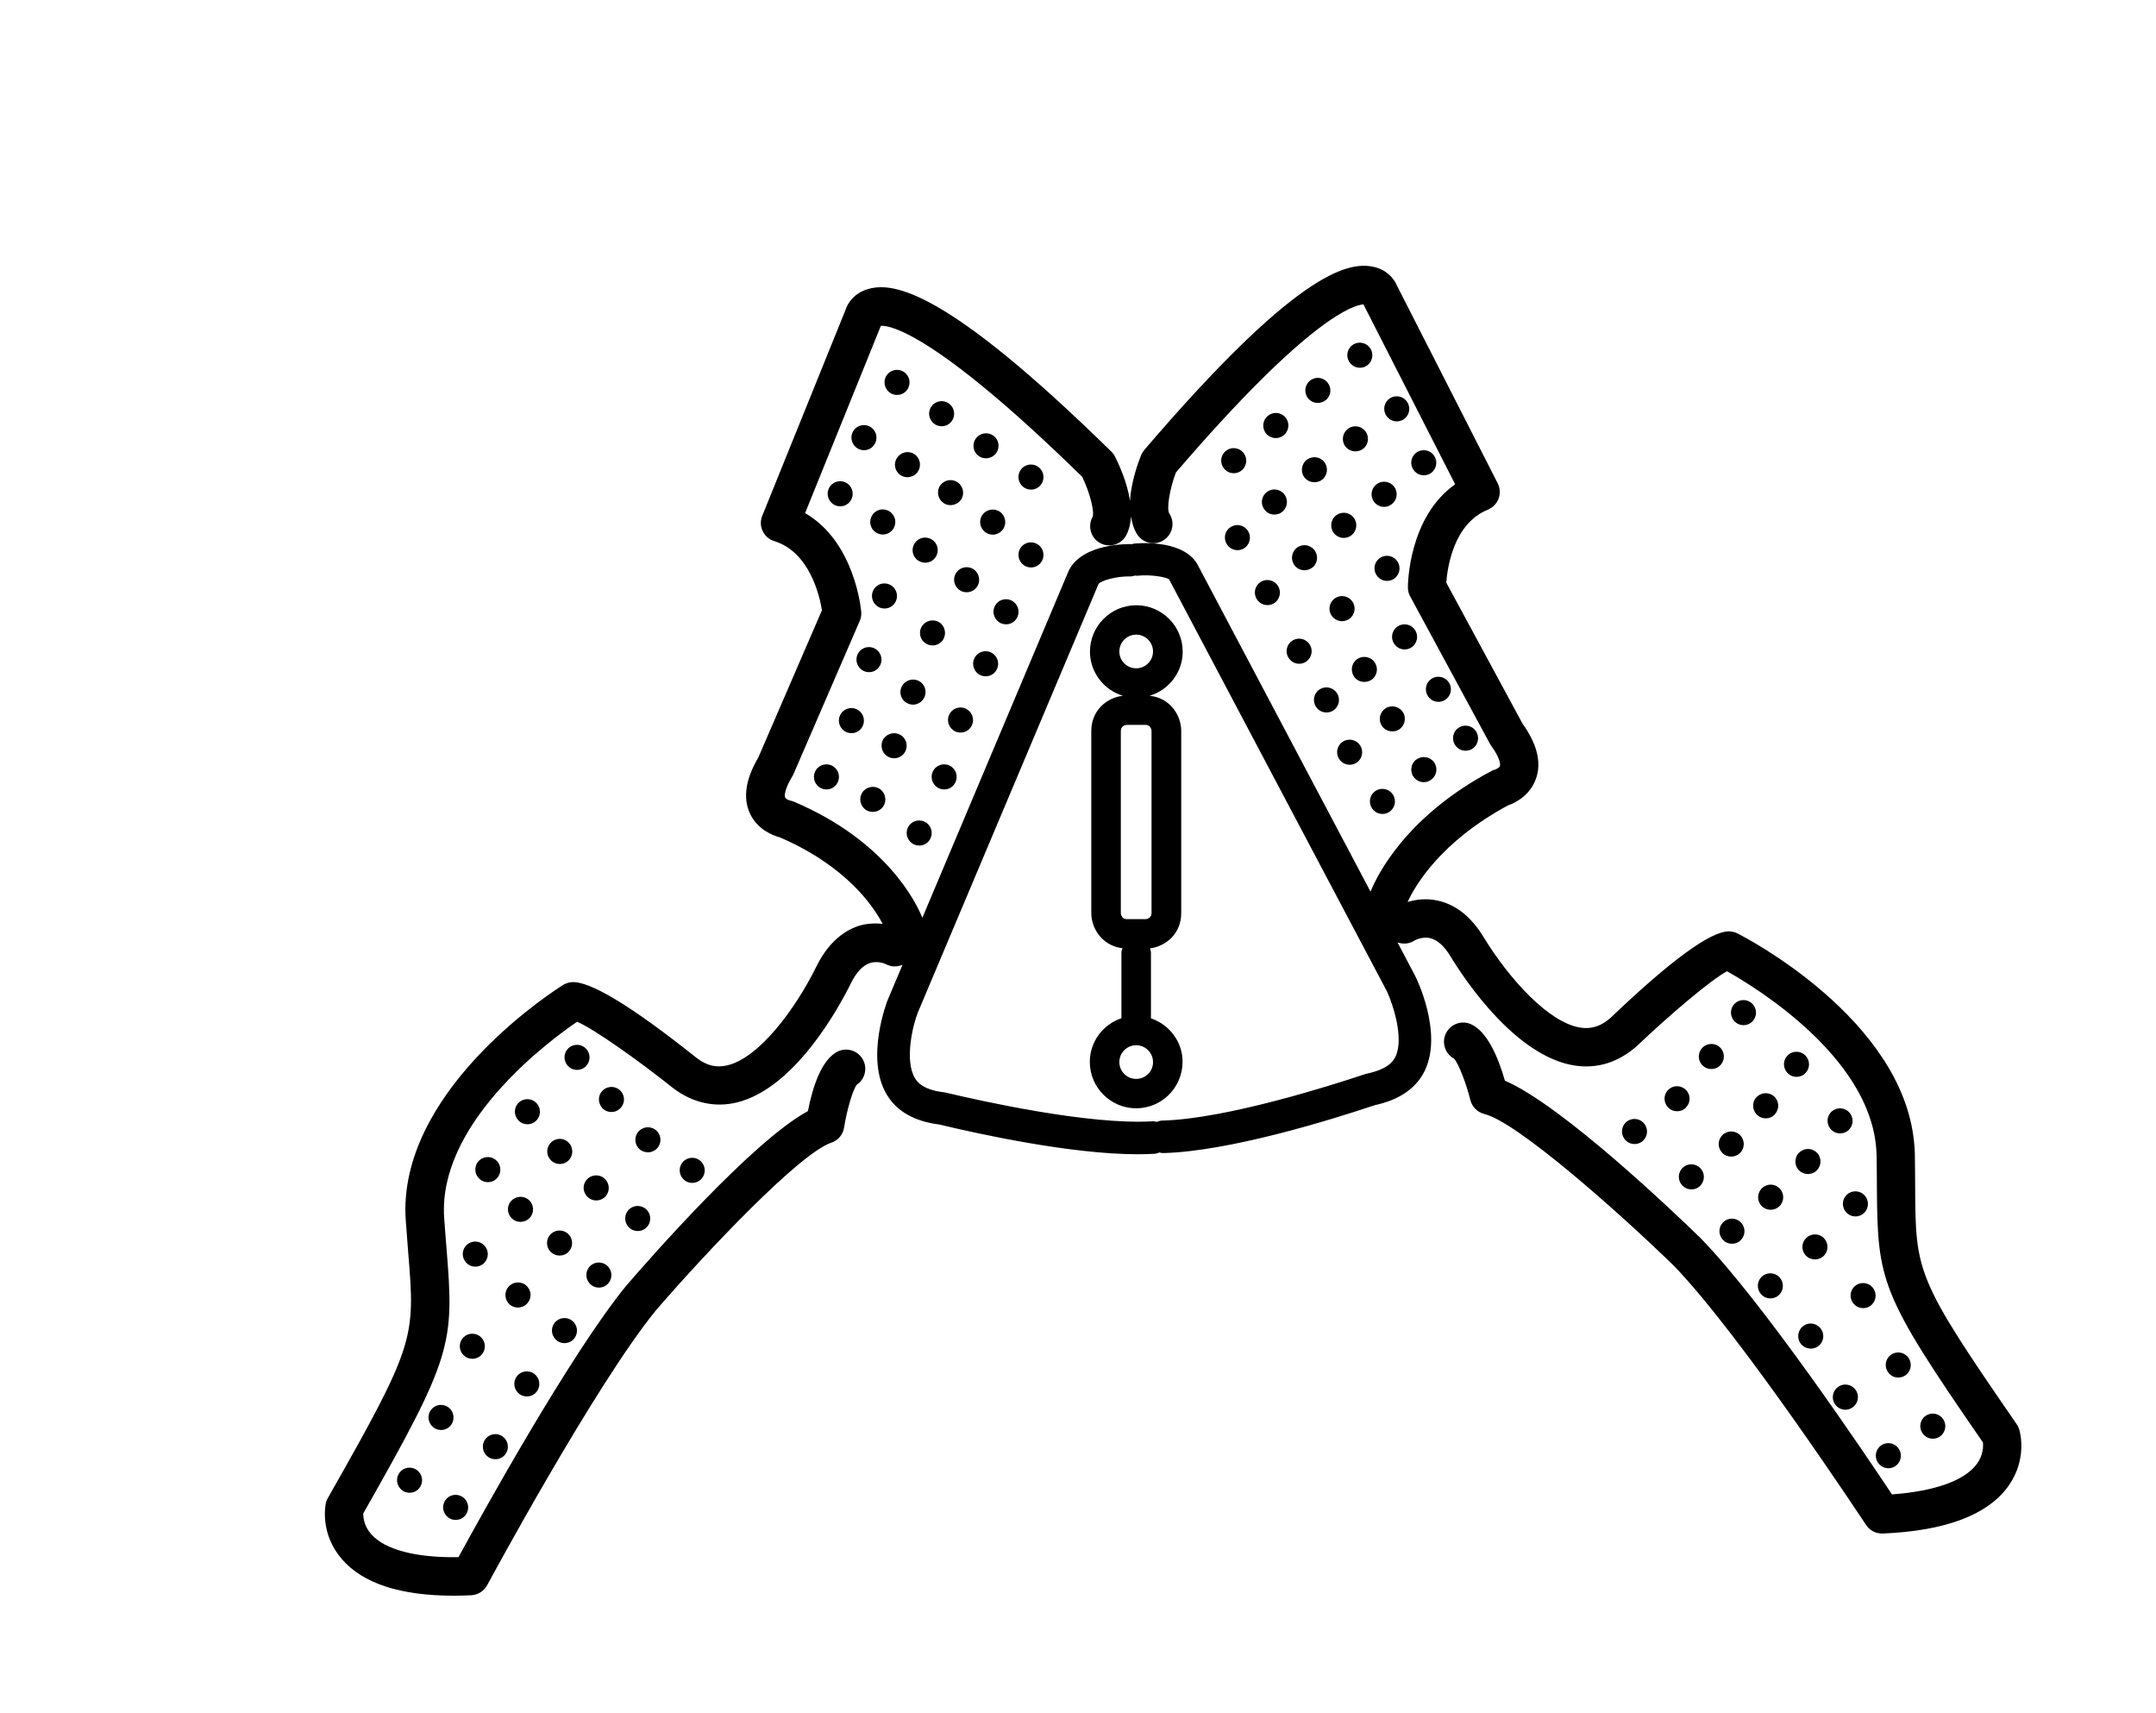 <?xml version="1.0" encoding="utf-8"?>
<!-- Generator: Adobe Illustrator 24.2.1, SVG Export Plug-In . SVG Version: 6.00 Build 0)  -->
<svg version="1.1" id="Ebene_1" xmlns="http://www.w3.org/2000/svg" xmlns:xlink="http://www.w3.org/1999/xlink" x="0px" y="0px"
	 viewBox="0 0 146 116" style="enable-background:new 0 0 146 116;" xml:space="preserve">
<g>
	<path d="M116.79,84.05c-0.38-0.28-0.47-0.81-0.19-1.19l0,0c0.27-0.38,0.8-0.46,1.18-0.19l0,0c0.38,0.28,0.47,0.81,0.19,1.19l0,0
		c-0.16,0.23-0.42,0.35-0.68,0.35l0,0C117.11,84.21,116.94,84.16,116.79,84.05L116.79,84.05z"/>
	<path d="M119.39,87.75c-0.38-0.28-0.47-0.81-0.19-1.19l0,0c0.27-0.38,0.8-0.46,1.18-0.19l0,0c0.38,0.28,0.47,0.81,0.19,1.19l0,0
		c-0.16,0.23-0.42,0.35-0.68,0.35l0,0C119.71,87.91,119.54,87.86,119.39,87.75L119.39,87.75z"/>
	<path d="M125.15,82.2c-0.38-0.28-0.47-0.81-0.19-1.19l0,0c0.27-0.38,0.8-0.46,1.18-0.19l0,0c0.38,0.28,0.47,0.81,0.19,1.19l0,0
		c-0.16,0.23-0.42,0.35-0.68,0.35l0,0C125.47,82.36,125.3,82.31,125.15,82.2L125.15,82.2z"/>
	<path d="M124.11,76.58c-0.38-0.28-0.47-0.81-0.19-1.19l0,0c0.27-0.38,0.8-0.46,1.18-0.19l0,0c0.38,0.28,0.47,0.81,0.19,1.19l0,0
		c-0.16,0.23-0.42,0.35-0.68,0.35l0,0C124.43,76.74,124.26,76.69,124.11,76.58L124.11,76.58z"/>
	<path d="M125.67,88.41c-0.38-0.28-0.47-0.81-0.19-1.19l0,0c0.27-0.38,0.8-0.46,1.18-0.19l0,0c0.38,0.28,0.47,0.81,0.19,1.19l0,0
		c-0.16,0.23-0.42,0.35-0.68,0.35l0,0C125.99,88.57,125.82,88.52,125.67,88.41L125.67,88.41z"/>
	<path d="M127.38,99.25c-0.38-0.28-0.47-0.81-0.19-1.19l0,0c0.27-0.38,0.8-0.46,1.18-0.19l0,0c0.38,0.28,0.47,0.81,0.19,1.19l0,0
		c-0.16,0.23-0.42,0.35-0.68,0.35l0,0C127.7,99.41,127.53,99.36,127.38,99.25L127.38,99.25z"/>
	<path d="M130.39,97.25c-0.38-0.28-0.47-0.81-0.19-1.19l0,0c0.27-0.38,0.8-0.46,1.18-0.19l0,0c0.38,0.28,0.47,0.81,0.19,1.19l0,0
		c-0.16,0.23-0.42,0.35-0.68,0.35l0,0C130.71,97.41,130.54,97.36,130.39,97.25L130.39,97.25z"/>
	<path d="M128.05,93.11c-0.38-0.28-0.47-0.81-0.19-1.19l0,0c0.27-0.38,0.8-0.46,1.18-0.19l0,0c0.38,0.28,0.47,0.81,0.19,1.19l0,0
		c-0.16,0.23-0.42,0.35-0.68,0.35l0,0C128.37,93.27,128.2,93.22,128.05,93.11L128.05,93.11z"/>
	<path d="M117.57,69.25c-0.38-0.28-0.47-0.81-0.19-1.19l0,0c0.27-0.38,0.8-0.46,1.18-0.19l0,0c0.38,0.28,0.47,0.81,0.19,1.19l0,0
		c-0.16,0.23-0.42,0.35-0.68,0.35l0,0C117.89,69.41,117.72,69.36,117.57,69.25L117.57,69.25z"/>
	<path d="M114.04,80.37c-0.38-0.28-0.47-0.81-0.19-1.19l0,0c0.27-0.38,0.8-0.46,1.18-0.19l0,0c0.38,0.28,0.47,0.81,0.19,1.19l0,0
		c-0.16,0.23-0.42,0.35-0.68,0.35l0,0C114.36,80.53,114.19,80.48,114.04,80.37L114.04,80.37z"/>
	<path d="M121.16,72.75c-0.38-0.28-0.47-0.81-0.19-1.19l0,0c0.27-0.38,0.8-0.46,1.18-0.19l0,0c0.38,0.28,0.47,0.81,0.19,1.19l0,0
		c-0.16,0.23-0.42,0.35-0.68,0.35l0,0C121.48,72.91,121.31,72.86,121.16,72.75L121.16,72.75z"/>
	<path d="M110.19,77.3c-0.38-0.28-0.47-0.81-0.19-1.19l0,0c0.27-0.38,0.8-0.46,1.18-0.19l0,0c0.38,0.28,0.47,0.81,0.19,1.19l0,0
		c-0.16,0.23-0.42,0.35-0.68,0.35l0,0C110.51,77.46,110.34,77.41,110.19,77.3L110.19,77.3z"/>
	<path d="M31.49,91.84c-0.38-0.28-0.47-0.81-0.19-1.19l0,0c0.27-0.38,0.8-0.46,1.18-0.19l0,0c0.38,0.28,0.47,0.81,0.19,1.19l0,0
		C32.51,91.88,32.25,92,31.99,92l0,0C31.81,92,31.64,91.95,31.49,91.84L31.49,91.84z"/>
	<path d="M27.24,100.91c-0.38-0.28-0.47-0.81-0.19-1.19l0,0c0.27-0.38,0.8-0.46,1.18-0.19l0,0c0.38,0.28,0.47,0.81,0.19,1.19l0,0
		c-0.16,0.23-0.42,0.35-0.68,0.35l0,0C27.56,101.07,27.39,101.02,27.24,100.91L27.24,100.91z"/>
	<path d="M29.37,96.66c-0.38-0.28-0.47-0.81-0.19-1.19l0,0c0.27-0.38,0.8-0.46,1.18-0.19l0,0c0.38,0.28,0.47,0.81,0.19,1.19l0,0
		c-0.16,0.23-0.42,0.35-0.68,0.35l0,0C29.69,96.82,29.52,96.77,29.37,96.66L29.37,96.66z"/>
	<path d="M30.36,102.75c-0.38-0.28-0.47-0.81-0.19-1.19l0,0c0.27-0.38,0.8-0.46,1.18-0.19l0,0c0.38,0.28,0.47,0.81,0.19,1.19l0,0
		c-0.16,0.23-0.42,0.35-0.68,0.35l0,0C30.68,102.91,30.51,102.86,30.36,102.75L30.36,102.75z"/>
	<path d="M33.05,98.64c-0.38-0.28-0.47-0.81-0.19-1.19l0,0c0.27-0.38,0.8-0.46,1.18-0.19l0,0c0.38,0.28,0.47,0.81,0.19,1.19l0,0
		c-0.16,0.23-0.42,0.35-0.68,0.35l0,0C33.37,98.8,33.2,98.75,33.05,98.64L33.05,98.64z"/>
	<path d="M35.18,94.39c-0.38-0.28-0.47-0.81-0.19-1.19l0,0c0.27-0.38,0.8-0.46,1.18-0.19l0,0c0.38,0.28,0.47,0.81,0.19,1.19l0,0
		c-0.16,0.23-0.42,0.35-0.68,0.35l0,0C35.5,94.55,35.33,94.5,35.18,94.39L35.18,94.39z"/>
	<path d="M37.73,90.78c-0.38-0.28-0.47-0.81-0.19-1.19l0,0c0.27-0.38,0.8-0.46,1.18-0.19l0,0c0.38,0.28,0.47,0.81,0.19,1.19l0,0
		c-0.16,0.23-0.42,0.35-0.68,0.35l0,0C38.05,90.94,37.88,90.89,37.73,90.78L37.73,90.78z"/>
	<path d="M40.06,87.02c-0.38-0.28-0.47-0.81-0.19-1.19l0,0c0.27-0.38,0.8-0.46,1.18-0.19l0,0c0.38,0.28,0.47,0.81,0.19,1.19l0,0
		c-0.16,0.23-0.42,0.35-0.68,0.35l0,0C40.38,87.18,40.21,87.13,40.06,87.02L40.06,87.02z"/>
	<path d="M42.69,83.19c-0.38-0.28-0.47-0.81-0.19-1.19l0,0c0.27-0.38,0.8-0.46,1.18-0.19l0,0c0.38,0.28,0.47,0.81,0.19,1.19l0,0
		c-0.16,0.23-0.42,0.35-0.68,0.35l0,0C43.01,83.35,42.84,83.3,42.69,83.19L42.69,83.19z"/>
	<path d="M46.38,79.93c-0.38-0.28-0.47-0.81-0.19-1.19l0,0c0.27-0.38,0.8-0.46,1.18-0.19l0,0c0.38,0.28,0.47,0.81,0.19,1.19l0,0
		c-0.16,0.23-0.42,0.35-0.68,0.35l0,0C46.7,80.09,46.53,80.04,46.38,79.93L46.38,79.93z"/>
	<path d="M96.91,47.36c-0.38-0.28-0.47-0.81-0.19-1.19l0,0c0.27-0.38,0.8-0.46,1.18-0.19l0,0c0.38,0.28,0.47,0.81,0.19,1.19l0,0
		c-0.16,0.23-0.42,0.35-0.68,0.35l0,0C97.23,47.52,97.06,47.47,96.91,47.36L96.91,47.36z"/>
	<path d="M98.75,50.67c-0.38-0.28-0.47-0.81-0.19-1.19l0,0c0.27-0.38,0.8-0.46,1.18-0.19l0,0c0.38,0.28,0.47,0.81,0.19,1.19l0,0
		c-0.16,0.23-0.42,0.35-0.68,0.35l0,0C99.07,50.83,98.9,50.78,98.75,50.67L98.75,50.67z"/>
	<path d="M93.12,54.95c-0.38-0.28-0.47-0.81-0.19-1.19l0,0c0.27-0.38,0.8-0.46,1.18-0.19l0,0c0.38,0.28,0.47,0.81,0.19,1.19l0,0
		c-0.16,0.23-0.42,0.35-0.68,0.35l0,0C93.44,55.11,93.27,55.06,93.12,54.95L93.12,54.95z"/>
	<path d="M90.9,51.62c-0.38-0.28-0.47-0.81-0.19-1.19l0,0c0.27-0.38,0.8-0.46,1.18-0.19l0,0c0.38,0.28,0.47,0.81,0.19,1.19l0,0
		c-0.16,0.23-0.42,0.35-0.68,0.35l0,0C91.22,51.78,91.05,51.73,90.9,51.62L90.9,51.62z"/>
	<path d="M89.33,48.08c-0.38-0.28-0.47-0.81-0.19-1.19l0,0c0.27-0.38,0.8-0.46,1.18-0.19l0,0c0.38,0.28,0.47,0.81,0.19,1.19l0,0
		c-0.16,0.23-0.42,0.35-0.68,0.35l0,0C89.65,48.24,89.48,48.19,89.33,48.08L89.33,48.08z"/>
	<path d="M87.48,44.78c-0.38-0.28-0.47-0.81-0.19-1.19l0,0c0.27-0.38,0.8-0.46,1.18-0.19l0,0c0.38,0.28,0.47,0.81,0.19,1.19l0,0
		c-0.16,0.23-0.42,0.35-0.68,0.35l0,0C87.8,44.94,87.63,44.89,87.48,44.78L87.48,44.78z"/>
	<path d="M94.62,43.81c-0.38-0.28-0.47-0.81-0.19-1.19l0,0c0.27-0.38,0.8-0.46,1.18-0.19l0,0c0.38,0.28,0.47,0.81,0.19,1.19l0,0
		c-0.16,0.23-0.42,0.35-0.68,0.35l0,0C94.94,43.97,94.77,43.92,94.62,43.81L94.62,43.81z"/>
	<path d="M93.43,39.17c-0.38-0.28-0.47-0.81-0.19-1.19l0,0c0.27-0.38,0.8-0.46,1.18-0.19l0,0c0.38,0.28,0.47,0.81,0.19,1.19l0,0
		c-0.16,0.23-0.42,0.35-0.68,0.35l0,0C93.75,39.33,93.58,39.28,93.43,39.17L93.43,39.17z"/>
	<path d="M85.33,40.81c-0.38-0.28-0.47-0.81-0.19-1.19l0,0c0.27-0.38,0.8-0.46,1.18-0.19l0,0c0.38,0.28,0.47,0.81,0.19,1.19l0,0
		c-0.16,0.23-0.42,0.35-0.68,0.35l0,0C85.65,40.97,85.48,40.92,85.33,40.81L85.33,40.81z"/>
	<path d="M95.92,32.02c-0.38-0.28-0.47-0.81-0.19-1.19l0,0c0.27-0.38,0.8-0.46,1.18-0.19l0,0c0.38,0.28,0.47,0.81,0.19,1.19l0,0
		c-0.16,0.23-0.42,0.35-0.68,0.35l0,0C96.24,32.18,96.07,32.13,95.92,32.02L95.92,32.02z"/>
	<path d="M83.3,37.09c-0.38-0.28-0.47-0.81-0.19-1.19l0,0c0.27-0.38,0.8-0.46,1.18-0.19l0,0c0.38,0.28,0.47,0.81,0.19,1.19l0,0
		c-0.16,0.23-0.42,0.35-0.68,0.35l0,0C83.63,37.25,83.46,37.2,83.3,37.09L83.3,37.09z"/>
	<path d="M94.09,28.37c-0.38-0.28-0.47-0.81-0.19-1.19l0,0c0.27-0.38,0.8-0.46,1.18-0.19l0,0c0.38,0.28,0.47,0.81,0.19,1.19l0,0
		c-0.16,0.23-0.42,0.35-0.68,0.35l0,0C94.41,28.53,94.24,28.48,94.09,28.37L94.09,28.37z"/>
	<path d="M91.59,24.74c-0.38-0.28-0.47-0.81-0.19-1.19l0,0c0.27-0.38,0.8-0.46,1.18-0.19l0,0c0.38,0.28,0.47,0.81,0.19,1.19l0,0
		c-0.16,0.23-0.42,0.35-0.68,0.35l0,0C91.91,24.9,91.74,24.85,91.59,24.74L91.59,24.74z"/>
	<path d="M56.4,34.12c-0.38-0.28-0.47-0.81-0.19-1.19l0,0c0.27-0.38,0.8-0.46,1.18-0.19l0,0c0.38,0.28,0.47,0.81,0.19,1.19l0,0
		c-0.16,0.23-0.42,0.35-0.68,0.35l0,0C56.72,34.28,56.55,34.23,56.4,34.12L56.4,34.12z"/>
	<path d="M67.63,42.11c-0.38-0.28-0.47-0.81-0.19-1.19l0,0c0.27-0.38,0.8-0.46,1.18-0.19l0,0c0.38,0.28,0.47,0.81,0.19,1.19l0,0
		c-0.16,0.23-0.42,0.35-0.68,0.35l0,0C67.95,42.27,67.78,42.22,67.63,42.11L67.63,42.11z"/>
	<path d="M58.35,45.35c-0.38-0.28-0.47-0.81-0.19-1.19l0,0c0.27-0.38,0.8-0.46,1.18-0.19l0,0c0.38,0.28,0.47,0.81,0.19,1.19l0,0
		c-0.16,0.23-0.42,0.35-0.68,0.35l0,0C58.67,45.51,58.5,45.46,58.35,45.35L58.35,45.35z"/>
	<path d="M59.4,41.04c-0.38-0.28-0.47-0.81-0.19-1.19l0,0c0.27-0.38,0.8-0.46,1.18-0.19l0,0c0.38,0.28,0.47,0.81,0.19,1.19l0,0
		c-0.16,0.23-0.42,0.35-0.68,0.35l0,0C59.72,41.2,59.55,41.15,59.4,41.04L59.4,41.04z"/>
	<path d="M58.01,30.32c-0.38-0.28-0.47-0.81-0.19-1.19l0,0c0.27-0.38,0.8-0.46,1.18-0.19l0,0c0.38,0.28,0.47,0.81,0.19,1.19l0,0
		c-0.16,0.23-0.42,0.35-0.68,0.35l0,0C58.33,30.48,58.16,30.43,58.01,30.32L58.01,30.32z"/>
	<path d="M69.32,38.26c-0.38-0.28-0.47-0.81-0.19-1.19l0,0c0.27-0.38,0.8-0.46,1.18-0.19l0,0c0.38,0.28,0.47,0.81,0.19,1.19l0,0
		c-0.16,0.23-0.42,0.35-0.68,0.35l0,0C69.64,38.42,69.47,38.37,69.32,38.26L69.32,38.26z"/>
	<path d="M60.25,26.58c-0.38-0.28-0.47-0.81-0.19-1.19l0,0c0.27-0.38,0.8-0.46,1.18-0.19l0,0c0.38,0.28,0.47,0.81,0.19,1.19l0,0
		c-0.16,0.23-0.42,0.35-0.68,0.35l0,0C60.57,26.74,60.4,26.69,60.25,26.58L60.25,26.58z"/>
	<path d="M69.32,32.99c-0.38-0.28-0.47-0.81-0.19-1.19l0,0c0.27-0.38,0.8-0.46,1.18-0.19l0,0c0.38,0.28,0.47,0.81,0.19,1.19l0,0
		c-0.16,0.23-0.42,0.35-0.68,0.35l0,0C69.64,33.15,69.47,33.1,69.32,32.99L69.32,32.99z"/>
	<path d="M77.94,68.95v-4.42c0-0.11-0.03-0.22-0.06-0.32c1.08-0.14,2.11-1,2.11-2.39V49.5c0-1.12-0.8-2.26-2.14-2.39
		c1.29-0.39,2.24-1.58,2.24-2.99c0-1.73-1.41-3.14-3.14-3.14c-1.73,0-3.14,1.41-3.14,3.14c0,1.41,0.95,2.6,2.23,2.99
		c-1.09,0.12-2.14,0.99-2.14,2.39v12.31c0,1.11,0.79,2.24,2.11,2.39c-0.04,0.1-0.07,0.21-0.07,0.32v4.42
		c-1.24,0.42-2.14,1.58-2.14,2.96c0,1.73,1.41,3.14,3.14,3.14c1.73,0,3.14-1.41,3.14-3.14C80.09,70.53,79.18,69.37,77.94,68.95
		L77.94,68.95z M76.94,42.97c0.63,0,1.14,0.51,1.14,1.14c0,0.63-0.51,1.14-1.14,1.14c-0.63,0-1.14-0.51-1.14-1.14
		C75.8,43.49,76.31,42.97,76.94,42.97L76.94,42.97z M75.9,49.5c0-0.34,0.29-0.42,0.4-0.42h1.28c0.39,0,0.4,0.42,0.4,0.42v12.31
		c0,0.34-0.29,0.42-0.4,0.42H76.3c-0.39,0-0.4-0.42-0.4-0.42V49.5L75.9,49.5z M76.94,73.05c-0.63,0-1.14-0.51-1.14-1.14
		c0-0.63,0.51-1.14,1.14-1.14c0.63,0,1.14,0.51,1.14,1.14C78.09,72.54,77.57,73.05,76.94,73.05L76.94,73.05z"/>
	<path d="M136.74,96.79c-0.04-0.13-0.1-0.26-0.18-0.37c-6.83-9.9-6.84-10.25-6.87-16.12c0-0.64-0.01-1.34-0.02-2.11
		c0-0.28-0.02-0.55-0.05-0.83c-0.8-8.42-11.5-13.93-11.96-14.16c-0.18-0.09-0.38-0.14-0.59-0.14c-1.24,0-3.94,1.97-7.99,5.84
		c-0.64,0.57-1.29,0.79-2.04,0.68c-2.16-0.32-4.87-3.33-6.6-6.17c-0.82-1.34-1.85-2.16-3.07-2.43c-0.8-0.18-1.51-0.07-2.05,0.09
		c0.49-1.07,2.2-4.06,6.8-6.54c0.44-0.15,1.47-0.63,1.89-1.8c0.39-1.09,0.09-2.34-0.9-3.72l-5.17-9.56
		c0.07-0.97,0.47-3.99,2.81-4.94c0.34-0.14,0.6-0.41,0.73-0.75c0.13-0.34,0.1-0.72-0.06-1.04l-6.82-13.38
		c-0.21-0.51-0.73-1.1-1.62-1.28c-1.78-0.37-5.31,0.51-15.48,12.39c-0.09,0.11-0.16,0.22-0.22,0.35c-0.21,0.52-0.68,1.81-0.76,3.11
		c-0.19-1.28-0.77-2.51-1.02-3.01c-0.06-0.12-0.15-0.24-0.25-0.33c-11.17-10.95-14.76-11.52-16.5-10.99
		c-0.87,0.26-1.34,0.9-1.5,1.42l-5.63,13.92c-0.14,0.34-0.13,0.72,0.03,1.04c0.16,0.33,0.44,0.58,0.79,0.68
		c2.39,0.74,3.07,3.72,3.22,4.68l-4.31,9.97c-0.86,1.46-1.05,2.73-0.57,3.78c0.52,1.12,1.59,1.51,2.04,1.63
		c4.47,1.93,6.31,4.63,6.95,5.85c-0.48-0.05-1.05-0.04-1.66,0.15C56.96,63.1,56,64,55.3,65.41c-1.47,2.98-3.91,6.21-6.04,6.72
		c-0.74,0.18-1.4,0.02-2.06-0.48c-4.41-3.52-7.28-5.26-8.5-5.15c-0.2,0.02-0.4,0.08-0.57,0.19c-0.43,0.27-10.61,6.69-10.68,15.15
		c0,0.27,0.01,0.54,0.03,0.82c0.06,0.77,0.11,1.47,0.16,2.11c0.48,5.85,0.5,6.2-5.44,16.66c-0.07,0.12-0.12,0.25-0.14,0.38
		c-0.04,0.21-0.37,2.05,1.08,3.74c1.42,1.66,3.97,2.49,7.6,2.49c0.37,0,0.76-0.01,1.16-0.03c0.46-0.02,0.87-0.28,1.09-0.68
		c0.07-0.13,7.3-13.54,11.41-18.59c3.46-4.01,9.75-10.65,11.89-11.37c0.46-0.15,0.8-0.55,0.87-1.03c0.19-1.2,0.59-2.54,0.85-2.89
		c0.56-0.37,0.75-1.1,0.43-1.7c-0.34-0.63-1.13-0.87-1.76-0.53c-1.06,0.57-1.65,2.37-1.97,4.01c-3.74,2.01-10.82,10.1-12.31,11.83
		c-3.8,4.66-9.81,15.54-11.35,18.37c-2.87,0.05-4.97-0.5-5.9-1.54c-0.5-0.56-0.56-1.16-0.55-1.42c6.06-10.67,6.16-11.46,5.64-17.92
		c-0.05-0.63-0.11-1.32-0.16-2.08c-0.02-0.21-0.02-0.42-0.02-0.62c0.05-6.15,7.18-11.42,9.02-12.67c1.14,0.48,4.13,2.6,6.54,4.52
		c1.3,0.97,2.77,1.3,4.25,0.95c3.95-0.94,6.94-6.43,7.76-8.09c0.37-0.74,0.79-1.19,1.27-1.35c0.55-0.19,1.08,0.06,1.11,0.08
		c0.36,0.19,0.76,0.18,1.11,0.03l-1.01,2.39c-0.02,0.04-1.54,3.93-0.06,6.4c0.68,1.14,1.88,1.82,3.58,2.03l0.08,0.02
		c2.62,0.63,8.85,1.99,13.32,1.99c0.39,0,0.77-0.01,1.14-0.03c0.13-0.01,0.24-0.05,0.35-0.09c0.07,0.02,0.15,0.04,0.23,0.04
		c0.01,0,0.02,0,0.03,0c4.48-0.11,11.44-2.28,14.22-3.21l0.09-0.03c1.67-0.36,2.81-1.14,3.39-2.33c1.26-2.59-0.6-6.34-0.63-6.39
		l-1.21-2.3c0.36,0.12,0.76,0.11,1.11-0.11c0,0,0.53-0.32,1.1-0.18c0.49,0.12,0.95,0.53,1.38,1.24c0.96,1.58,4.42,6.79,8.44,7.39
		c1.51,0.22,2.95-0.23,4.19-1.34c2.21-2.1,5-4.47,6.09-5.05c1.94,1.09,9.5,5.7,10.09,11.84c0.02,0.21,0.03,0.41,0.04,0.62
		c0.01,0.77,0.02,1.46,0.02,2.09c0.04,6.48,0.21,7.26,7.18,17.35c0.03,0.28,0.02,0.88-0.42,1.47c-0.83,1.12-2.86,1.84-5.74,2.05
		c-1.78-2.68-8.72-13-12.94-17.33c-1.61-1.57-9.37-9.01-13.27-10.68c-0.46-1.61-1.21-3.35-2.31-3.83c-0.66-0.29-1.42,0.02-1.71,0.68
		c-0.27,0.62-0.01,1.34,0.58,1.66c0.29,0.32,0.81,1.63,1.1,2.8c0.12,0.47,0.49,0.83,0.96,0.95c2.19,0.53,9.04,6.59,12.81,10.26
		c4.56,4.7,12.93,17.42,13.02,17.55c0.24,0.37,0.65,0.59,1.09,0.59c0.02,0,0.04,0,0.05,0c4.25-0.18,7.11-1.26,8.51-3.22
		C137.29,98.8,136.8,96.99,136.74,96.79L136.74,96.79z M94.5,71.54c-0.17,0.36-0.56,0.87-2.01,1.17l-0.18,0.06
		c-2.1,0.7-9.28,2.99-13.58,3.1c-0.14,0-0.27,0.04-0.4,0.09c-0.1-0.02-0.19-0.05-0.29-0.04c-4.3,0.26-11.66-1.39-13.81-1.9
		l-0.18-0.04c-0.03-0.01-0.07-0.01-0.1-0.02c-1.53-0.17-1.89-0.78-2-0.98c-0.7-1.17-0.15-3.55,0.21-4.44l12.23-29
		c0.17-0.24,1.27-0.54,2.13-0.51c0.12,0,0.23-0.03,0.34-0.06c0.06,0,0.12,0.02,0.18,0.01c0.87-0.1,1.98,0.1,2.13,0.25l14.74,27.87
		C94.33,67.99,95.09,70.31,94.5,71.54L94.5,71.54z M92.81,60.37L81.06,38.16c-1.05-1.71-4.17-1.36-4.3-1.35
		c-0.05,0.01-0.09,0.03-0.13,0.04c-0.02,0-0.03-0.01-0.05-0.01c-0.14,0-3.26-0.08-4.2,1.78l-9.92,23.52
		c-0.43-1.06-2.46-5.21-8.7-7.86c-0.07-0.03-0.18-0.06-0.26-0.08c-0.1-0.02-0.29-0.11-0.33-0.2c-0.06-0.13-0.03-0.59,0.48-1.43
		c0.03-0.05,0.06-0.1,0.08-0.15l4.49-10.38c0.09-0.2,0.12-0.41,0.1-0.63c-0.02-0.21-0.45-4.73-3.8-6.67l5.13-12.68
		c0.6-0.05,3.7,0.5,13.64,10.23c0.51,1.07,0.85,2.37,0.69,2.72c-0.34,0.63-0.11,1.42,0.52,1.76c0.63,0.34,1.42,0.11,1.76-0.52
		c0.21-0.39,0.3-0.83,0.33-1.28c0.07,0.44,0.19,0.87,0.43,1.23c0.4,0.6,1.21,0.76,1.8,0.36c0.6-0.4,0.76-1.2,0.36-1.8
		c-0.19-0.33,0.03-1.66,0.45-2.77c9.06-10.56,12.08-11.34,12.7-11.38l6.21,12.18c-3.16,2.23-3.2,6.77-3.2,6.98
		c0,0.22,0.05,0.43,0.16,0.62l5.38,9.94c0.03,0.05,0.06,0.1,0.09,0.15c0.58,0.79,0.65,1.25,0.6,1.39c-0.03,0.09-0.22,0.2-0.29,0.22
		c-0.1,0.03-0.19,0.06-0.28,0.11C95.23,55.27,93.28,59.21,92.81,60.37L92.81,60.37z"/>
	<path d="M34.52,88.33c-0.35-0.31-0.4-0.84-0.09-1.2l0,0c0.3-0.36,0.84-0.4,1.2-0.1l0,0c0,0,0,0,0,0.01l0,0
		c0.36,0.3,0.4,0.83,0.09,1.19l0,0c-0.17,0.2-0.41,0.3-0.65,0.3l0,0C34.88,88.53,34.68,88.46,34.52,88.33L34.52,88.33z"/>
	<path d="M66.27,30.87c-0.38-0.27-0.46-0.8-0.19-1.18l0,0c0.28-0.38,0.81-0.47,1.19-0.19l0,0c0.38,0.27,0.46,0.8,0.19,1.18l0,0
		c-0.17,0.23-0.43,0.35-0.69,0.35l0,0C66.6,31.03,66.42,30.98,66.27,30.87L66.27,30.87z M63.27,28.7c-0.38-0.28-0.47-0.81-0.19-1.19
		l0,0c0.27-0.38,0.8-0.46,1.18-0.19l0,0c0.38,0.28,0.47,0.81,0.19,1.19l0,0c-0.16,0.23-0.42,0.35-0.68,0.35l0,0
		C63.59,28.86,63.42,28.81,63.27,28.7L63.27,28.7z"/>
	<path d="M66.72,36.03c-0.38-0.28-0.46-0.81-0.18-1.19l0,0c0.28-0.37,0.81-0.45,1.19-0.18l0,0l0,0c0.37,0.28,0.46,0.82,0.18,1.19
		l0,0c-0.17,0.23-0.43,0.35-0.69,0.35l0,0C67.05,36.2,66.87,36.14,66.72,36.03L66.72,36.03z M63.9,34.06
		c-0.39-0.26-0.5-0.79-0.24-1.18l0,0c0.27-0.39,0.79-0.49,1.18-0.23l0,0c0.39,0.26,0.5,0.79,0.24,1.18l0,0
		c-0.17,0.24-0.44,0.37-0.71,0.37l0,0C64.21,34.2,64.04,34.16,63.9,34.06L63.9,34.06z M61,32.18L61,32.18
		c-0.4-0.25-0.52-0.78-0.26-1.17l0,0c0.25-0.4,0.77-0.52,1.17-0.27l0,0c0.39,0.25,0.51,0.78,0.26,1.17l0,0
		c-0.16,0.26-0.44,0.4-0.72,0.4l0,0C61.3,32.31,61.14,32.27,61,32.18L61,32.18z"/>
	<path d="M61.32,47.54L61.32,47.54c-0.38-0.27-0.46-0.81-0.18-1.18l0,0c0.28-0.38,0.81-0.46,1.19-0.19l0,0
		c0.38,0.28,0.46,0.81,0.18,1.19l0,0c-0.17,0.23-0.43,0.35-0.69,0.35l0,0C61.65,47.71,61.47,47.65,61.32,47.54L61.32,47.54z"/>
	<path d="M60.1,51.21L60.1,51.21c-0.4-0.24-0.52-0.77-0.28-1.17l0,0c0.25-0.39,0.78-0.52,1.17-0.27l0,0c0,0,0,0,0.01,0l0,0
		c0.39,0.25,0.52,0.77,0.27,1.17l0,0c-0.16,0.26-0.44,0.4-0.72,0.4l0,0C60.4,51.34,60.24,51.3,60.1,51.21L60.1,51.21z"/>
	<path d="M58.64,54.84L58.64,54.84c-0.39-0.26-0.5-0.79-0.25-1.18l0,0c0.26-0.39,0.79-0.5,1.18-0.25l0,0
		c0.39,0.26,0.5,0.79,0.25,1.18l0,0c-0.17,0.25-0.44,0.38-0.71,0.38l0,0C58.95,54.97,58.79,54.93,58.64,54.84L58.64,54.84z"/>
	<path d="M64.95,39.93c-0.38-0.28-0.45-0.81-0.17-1.19l0,0c0.28-0.37,0.81-0.45,1.19-0.17l0,0c0.37,0.29,0.45,0.82,0.17,1.19l0,0
		c-0.17,0.23-0.43,0.34-0.68,0.34l0,0C65.28,40.1,65.1,40.05,64.95,39.93L64.95,39.93z M62.17,37.95c-0.39-0.26-0.49-0.79-0.22-1.18
		l0,0c0.26-0.39,0.79-0.49,1.18-0.22l0,0c0.39,0.26,0.49,0.79,0.22,1.18l0,0c-0.16,0.24-0.43,0.37-0.7,0.37l0,0
		C62.49,38.1,62.32,38.05,62.17,37.95L62.17,37.95z M59.31,36.05c-0.39-0.26-0.5-0.78-0.24-1.17l0,0c0.25-0.4,0.78-0.51,1.17-0.25
		l0,0l0,0c0.4,0.26,0.51,0.78,0.25,1.18l0,0c-0.16,0.24-0.43,0.38-0.71,0.38l0,0C59.62,36.19,59.46,36.14,59.31,36.05L59.31,36.05z"
		/>
	<path d="M62.58,43.48L62.58,43.48c-0.35-0.31-0.38-0.85-0.06-1.19l0,0c0.31-0.35,0.85-0.38,1.2-0.07l0,0l0,0
		c0.34,0.32,0.37,0.86,0.06,1.2l0,0c-0.17,0.19-0.4,0.28-0.63,0.28l0,0C62.94,43.7,62.74,43.63,62.58,43.48L62.58,43.48z"/>
	<path d="M85.74,29.36c-0.3-0.37-0.25-0.9,0.11-1.2l0,0c0.36-0.3,0.89-0.26,1.2,0.1l0,0c0.3,0.36,0.25,0.9-0.11,1.2l0,0
		c-0.16,0.14-0.35,0.2-0.55,0.2l0,0C86.15,29.66,85.91,29.56,85.74,29.36L85.74,29.36z M88.59,26.98c-0.3-0.36-0.25-0.9,0.11-1.2
		l0,0c0.36-0.3,0.89-0.25,1.19,0.11l0,0c0.3,0.36,0.26,0.89-0.1,1.19l0,0c-0.16,0.14-0.36,0.2-0.55,0.2l0,0
		C89,27.28,88.76,27.18,88.59,26.98L88.59,26.98z"/>
	<path d="M85.66,34.54c-0.31-0.35-0.27-0.89,0.09-1.2l0,0c0.36-0.3,0.89-0.26,1.2,0.1l0,0c0.3,0.36,0.26,0.89-0.1,1.2l0,0l0,0
		c-0.16,0.14-0.35,0.2-0.55,0.2l0,0C86.06,34.84,85.82,34.74,85.66,34.54L85.66,34.54z M88.34,32.33c-0.29-0.37-0.22-0.91,0.15-1.2
		l0,0c0.37-0.28,0.9-0.22,1.19,0.15l0,0c0.29,0.37,0.22,0.91-0.15,1.2l0,0c-0.16,0.12-0.34,0.17-0.52,0.17l0,0
		C88.76,32.65,88.5,32.54,88.34,32.33L88.34,32.33z M91.1,30.22c-0.28-0.38-0.19-0.91,0.18-1.19l0,0c0.38-0.28,0.91-0.2,1.19,0.18
		l0,0c0.28,0.38,0.2,0.91-0.18,1.19l0,0c-0.15,0.11-0.33,0.16-0.5,0.16l0,0C91.53,30.56,91.27,30.44,91.1,30.22L91.1,30.22z"/>
	<path d="M91.73,45.86c-0.29-0.37-0.24-0.9,0.13-1.2l0,0c0.36-0.29,0.9-0.23,1.19,0.13l0,0c0.3,0.37,0.24,0.9-0.12,1.2l0,0
		c-0.16,0.12-0.35,0.18-0.54,0.18l0,0C92.14,46.17,91.9,46.07,91.73,45.86L91.73,45.86z"/>
	<path d="M93.58,49.15c-0.26-0.39-0.16-0.91,0.23-1.18l0,0c0.38-0.26,0.91-0.16,1.18,0.23l0,0c0.26,0.38,0.16,0.91-0.23,1.18l0,0
		c-0.14,0.1-0.31,0.14-0.48,0.14l0,0C94.01,49.52,93.74,49.39,93.58,49.15L93.58,49.15z"/>
	<path d="M95.74,52.62c-0.28-0.37-0.21-0.91,0.16-1.19h0.01c0.37-0.28,0.9-0.21,1.19,0.16l0,0c0.28,0.38,0.21,0.91-0.17,1.19l0,0
		l0,0c-0.15,0.12-0.33,0.18-0.51,0.18l0,0C96.16,52.96,95.91,52.84,95.74,52.62L95.74,52.62z"/>
	<path d="M87.7,38.32c-0.31-0.35-0.27-0.89,0.08-1.2l0,0c0.35-0.31,0.89-0.27,1.2,0.09l0,0c0.31,0.35,0.27,0.89-0.08,1.2l0,0
		c0,0,0,0-0.01,0l0,0c-0.16,0.13-0.36,0.2-0.55,0.2l0,0C88.1,38.61,87.86,38.51,87.7,38.32L87.7,38.32z M90.33,36.1
		c-0.29-0.37-0.23-0.91,0.14-1.2l0,0c0.37-0.29,0.9-0.23,1.19,0.14l0,0c0.3,0.37,0.23,0.9-0.14,1.2l0,0
		c-0.15,0.12-0.34,0.18-0.52,0.18l0,0C90.75,36.42,90.5,36.31,90.33,36.1L90.33,36.1z M93.05,33.98c-0.28-0.38-0.21-0.91,0.17-1.19
		l0,0c0.37-0.29,0.9-0.21,1.19,0.16l0,0c0.28,0.38,0.21,0.91-0.17,1.19l0,0c-0.15,0.12-0.33,0.18-0.51,0.18l0,0
		C93.47,34.32,93.22,34.2,93.05,33.98L93.05,33.98z"/>
	<path d="M90.29,41.82c-0.34-0.32-0.35-0.86-0.02-1.2l0,0c0.32-0.34,0.86-0.35,1.2-0.02l0,0c0.34,0.32,0.35,0.86,0.02,1.2l0,0l0,0
		c-0.16,0.17-0.39,0.26-0.61,0.26l0,0C90.67,42.06,90.46,41.98,90.29,41.82L90.29,41.82z"/>
	<path d="M43.28,77.78c-0.34-0.33-0.34-0.87-0.01-1.2l0,0c0.33-0.34,0.87-0.34,1.2-0.01l0,0l0,0c0.34,0.33,0.34,0.87,0.01,1.2l0,0
		c-0.17,0.17-0.39,0.25-0.6,0.25l0,0C43.66,78.02,43.44,77.94,43.28,77.78L43.28,77.78z M40.75,74.99h0.01
		c-0.31-0.37-0.26-0.9,0.1-1.2l0,0c0.36-0.3,0.9-0.25,1.2,0.11l0,0c0.3,0.36,0.25,0.89-0.11,1.19l0,0c-0.16,0.14-0.35,0.2-0.54,0.2
		l0,0C41.16,75.29,40.92,75.19,40.75,74.99L40.75,74.99z"/>
	<path d="M39.82,81.07c-0.36-0.31-0.4-0.84-0.09-1.2l0,0c0.31-0.35,0.85-0.39,1.2-0.08l0,0l0,0c0.36,0.31,0.39,0.85,0.09,1.2l0,0
		c-0.17,0.19-0.41,0.29-0.65,0.29l0,0C40.18,81.28,39.98,81.21,39.82,81.07L39.82,81.07z M37.27,78.52L37.27,78.52
		c-0.31-0.35-0.28-0.88,0.07-1.19l0,0c0.35-0.32,0.89-0.29,1.2,0.07l0,0l0,0c0.31,0.35,0.28,0.89-0.07,1.2l0,0
		c-0.16,0.14-0.36,0.21-0.56,0.21l0,0C37.67,78.81,37.44,78.71,37.27,78.52L37.27,78.52z"/>
	<path d="M37.36,84.82c-0.37-0.29-0.42-0.83-0.13-1.19l0,0c0.3-0.37,0.83-0.42,1.2-0.13l0,0c0.36,0.3,0.42,0.83,0.12,1.2l0,0
		c-0.16,0.21-0.41,0.31-0.66,0.31l0,0C37.7,85.01,37.52,84.95,37.36,84.82L37.36,84.82z M34.67,82.5L34.67,82.5
		c-0.35-0.32-0.37-0.86-0.04-1.2l0,0c0.32-0.34,0.86-0.36,1.2-0.04l0,0l0,0c0.34,0.32,0.36,0.86,0.04,1.2l0,0
		c-0.17,0.18-0.4,0.27-0.62,0.27l0,0C35.04,82.73,34.83,82.66,34.67,82.5L34.67,82.5z"/>
	<path d="M122.29,85.01c-0.33-0.34-0.31-0.88,0.03-1.2l0,0c0.34-0.32,0.88-0.31,1.2,0.03l0,0c0.32,0.34,0.31,0.88-0.03,1.2l0,0l0,0
		c-0.16,0.16-0.38,0.23-0.59,0.23l0,0C122.68,85.27,122.45,85.18,122.29,85.01L122.29,85.01z"/>
	<path d="M121.79,90.65c-0.1-0.45,0.18-0.91,0.64-1.02l0,0l0,0c0.46-0.1,0.91,0.19,1.02,0.65l0,0c0.1,0.45-0.18,0.91-0.64,1.01l0,0
		c-0.06,0.02-0.13,0.02-0.19,0.02l0,0C122.23,91.31,121.88,91.05,121.79,90.65L121.79,90.65z"/>
	<path d="M124.13,94.76c-0.09-0.46,0.21-0.91,0.67-1l0,0c0.46-0.09,0.91,0.21,1,0.67l0,0c0.09,0.46-0.21,0.91-0.67,1l0,0
		c-0.05,0.01-0.11,0.02-0.16,0.02l0,0C124.57,95.45,124.21,95.17,124.13,94.76L124.13,94.76z"/>
	<path d="M113,75.02c-0.35-0.32-0.38-0.85-0.06-1.2l0,0c0.32-0.35,0.85-0.37,1.2-0.05l0,0c0.35,0.31,0.37,0.85,0.05,1.19l0,0
		c0,0,0,0,0.01,0l0,0c-0.17,0.19-0.4,0.28-0.63,0.28l0,0C113.36,75.24,113.16,75.17,113,75.02L113,75.02z M115.38,72.21
		c-0.38-0.28-0.45-0.81-0.17-1.19l0,0c0.28-0.37,0.81-0.45,1.19-0.17l0,0c0.37,0.28,0.45,0.81,0.17,1.19l0,0l0,0
		c-0.17,0.23-0.42,0.34-0.68,0.34l0,0C115.71,72.38,115.53,72.33,115.38,72.21L115.38,72.21z"/>
	<path d="M116.62,78.05c-0.32-0.34-0.31-0.87,0.02-1.2l0,0c0.34-0.33,0.88-0.32,1.21,0.02l0,0c0.32,0.34,0.31,0.88-0.02,1.2l0,0l0,0
		c-0.17,0.16-0.38,0.24-0.6,0.24l0,0C117.01,78.31,116.79,78.23,116.62,78.05L116.62,78.05z M119.04,75.53
		c-0.37-0.29-0.43-0.83-0.14-1.2v0.01c0.3-0.37,0.83-0.43,1.2-0.14l0,0c0.36,0.29,0.43,0.83,0.13,1.19l0,0c0,0,0,0,0,0.01l0,0
		c-0.16,0.21-0.41,0.32-0.66,0.32l0,0C119.38,75.72,119.2,75.66,119.04,75.53L119.04,75.53z"/>
	<path d="M119.27,81.63c-0.31-0.35-0.28-0.89,0.07-1.2l0,0c0.35-0.32,0.88-0.29,1.2,0.06l0,0c0.31,0.35,0.28,0.89-0.06,1.2l0,0
		c-0.17,0.15-0.37,0.22-0.57,0.22l0,0C119.67,81.91,119.44,81.81,119.27,81.63L119.27,81.63z M121.84,79.26
		c-0.34-0.33-0.35-0.87-0.02-1.21v0.01c0.32-0.34,0.86-0.36,1.2-0.03l0,0c0.34,0.32,0.35,0.86,0.02,1.2l0,0
		c-0.16,0.18-0.39,0.26-0.61,0.26l0,0C122.22,79.49,122.01,79.41,121.84,79.26L121.84,79.26z"/>
	<path d="M57.16,49.48c-0.38-0.28-0.47-0.81-0.19-1.19l0,0c0.27-0.38,0.8-0.46,1.18-0.19l0,0c0.38,0.28,0.47,0.81,0.19,1.19l0,0
		c-0.16,0.23-0.42,0.35-0.68,0.35l0,0C57.48,49.64,57.32,49.59,57.16,49.48L57.16,49.48z"/>
	<path d="M63.44,53.29c-0.38-0.28-0.47-0.81-0.19-1.19l0,0c0.27-0.38,0.8-0.46,1.18-0.19l0,0c0.38,0.28,0.47,0.81,0.19,1.19l0,0
		c-0.16,0.23-0.42,0.35-0.68,0.35l0,0C63.76,53.45,63.59,53.4,63.44,53.29L63.44,53.29z"/>
	<path d="M64.55,49.44c-0.38-0.28-0.47-0.81-0.19-1.19l0,0c0.27-0.38,0.8-0.46,1.18-0.19l0,0c0.38,0.28,0.47,0.81,0.19,1.19l0,0
		c-0.16,0.23-0.42,0.35-0.68,0.35l0,0C64.87,49.6,64.7,49.55,64.55,49.44L64.55,49.44z"/>
	<path d="M66.25,45.63c-0.38-0.28-0.47-0.81-0.19-1.19l0,0c0.27-0.38,0.8-0.46,1.18-0.19l0,0c0.38,0.28,0.47,0.81,0.19,1.19l0,0
		c-0.16,0.23-0.42,0.35-0.68,0.35l0,0C66.57,45.79,66.4,45.74,66.25,45.63L66.25,45.63z"/>
	<path d="M55.47,53.29c-0.38-0.28-0.47-0.81-0.19-1.19l0,0c0.27-0.38,0.8-0.46,1.18-0.19l0,0c0.38,0.28,0.47,0.81,0.19,1.19l0,0
		c-0.16,0.23-0.42,0.35-0.68,0.35l0,0C55.79,53.45,55.62,53.4,55.47,53.29L55.47,53.29z"/>
	<path d="M61.75,57.09c-0.38-0.28-0.47-0.81-0.19-1.19l0,0c0.27-0.38,0.8-0.46,1.18-0.19l0,0c0.38,0.28,0.47,0.81,0.19,1.19l0,0
		c-0.16,0.23-0.42,0.35-0.68,0.35l0,0C62.07,57.25,61.9,57.2,61.75,57.09L61.75,57.09z"/>
	<path d="M83.05,31.88c-0.38-0.28-0.47-0.81-0.19-1.19l0,0c0.27-0.38,0.8-0.46,1.18-0.19l0,0c0.38,0.28,0.47,0.81,0.19,1.19l0,0
		c-0.16,0.23-0.42,0.35-0.68,0.35l0,0C83.37,32.04,83.2,31.99,83.05,31.88L83.05,31.88z"/>
	<path d="M38.58,72.28c-0.38-0.28-0.47-0.81-0.19-1.19l0,0c0.27-0.38,0.8-0.46,1.18-0.19l0,0c0.38,0.28,0.47,0.81,0.19,1.19l0,0
		c-0.16,0.23-0.42,0.35-0.68,0.35l0,0C38.9,72.44,38.73,72.39,38.58,72.28L38.58,72.28z"/>
	<path d="M35.22,75.96c-0.38-0.28-0.47-0.81-0.19-1.19l0,0c0.27-0.38,0.8-0.46,1.18-0.19l0,0c0.38,0.28,0.47,0.81,0.19,1.19l0,0
		c-0.16,0.23-0.42,0.35-0.68,0.35l0,0C35.54,76.12,35.37,76.07,35.22,75.96L35.22,75.96z"/>
	<path d="M32.54,79.88c-0.38-0.28-0.47-0.81-0.19-1.19l0,0c0.27-0.38,0.8-0.46,1.18-0.19l0,0c0.38,0.28,0.47,0.81,0.19,1.19l0,0
		c-0.16,0.23-0.42,0.35-0.68,0.35l0,0C32.86,80.04,32.69,79.99,32.54,79.88L32.54,79.88z"/>
	<path d="M31.69,85.6c-0.38-0.28-0.47-0.81-0.19-1.19l0,0c0.27-0.38,0.8-0.46,1.18-0.19l0,0c0.38,0.28,0.47,0.81,0.19,1.19l0,0
		c-0.16,0.23-0.42,0.35-0.68,0.35l0,0C32.01,85.76,31.84,85.71,31.69,85.6L31.69,85.6z"/>
</g>
</svg>
